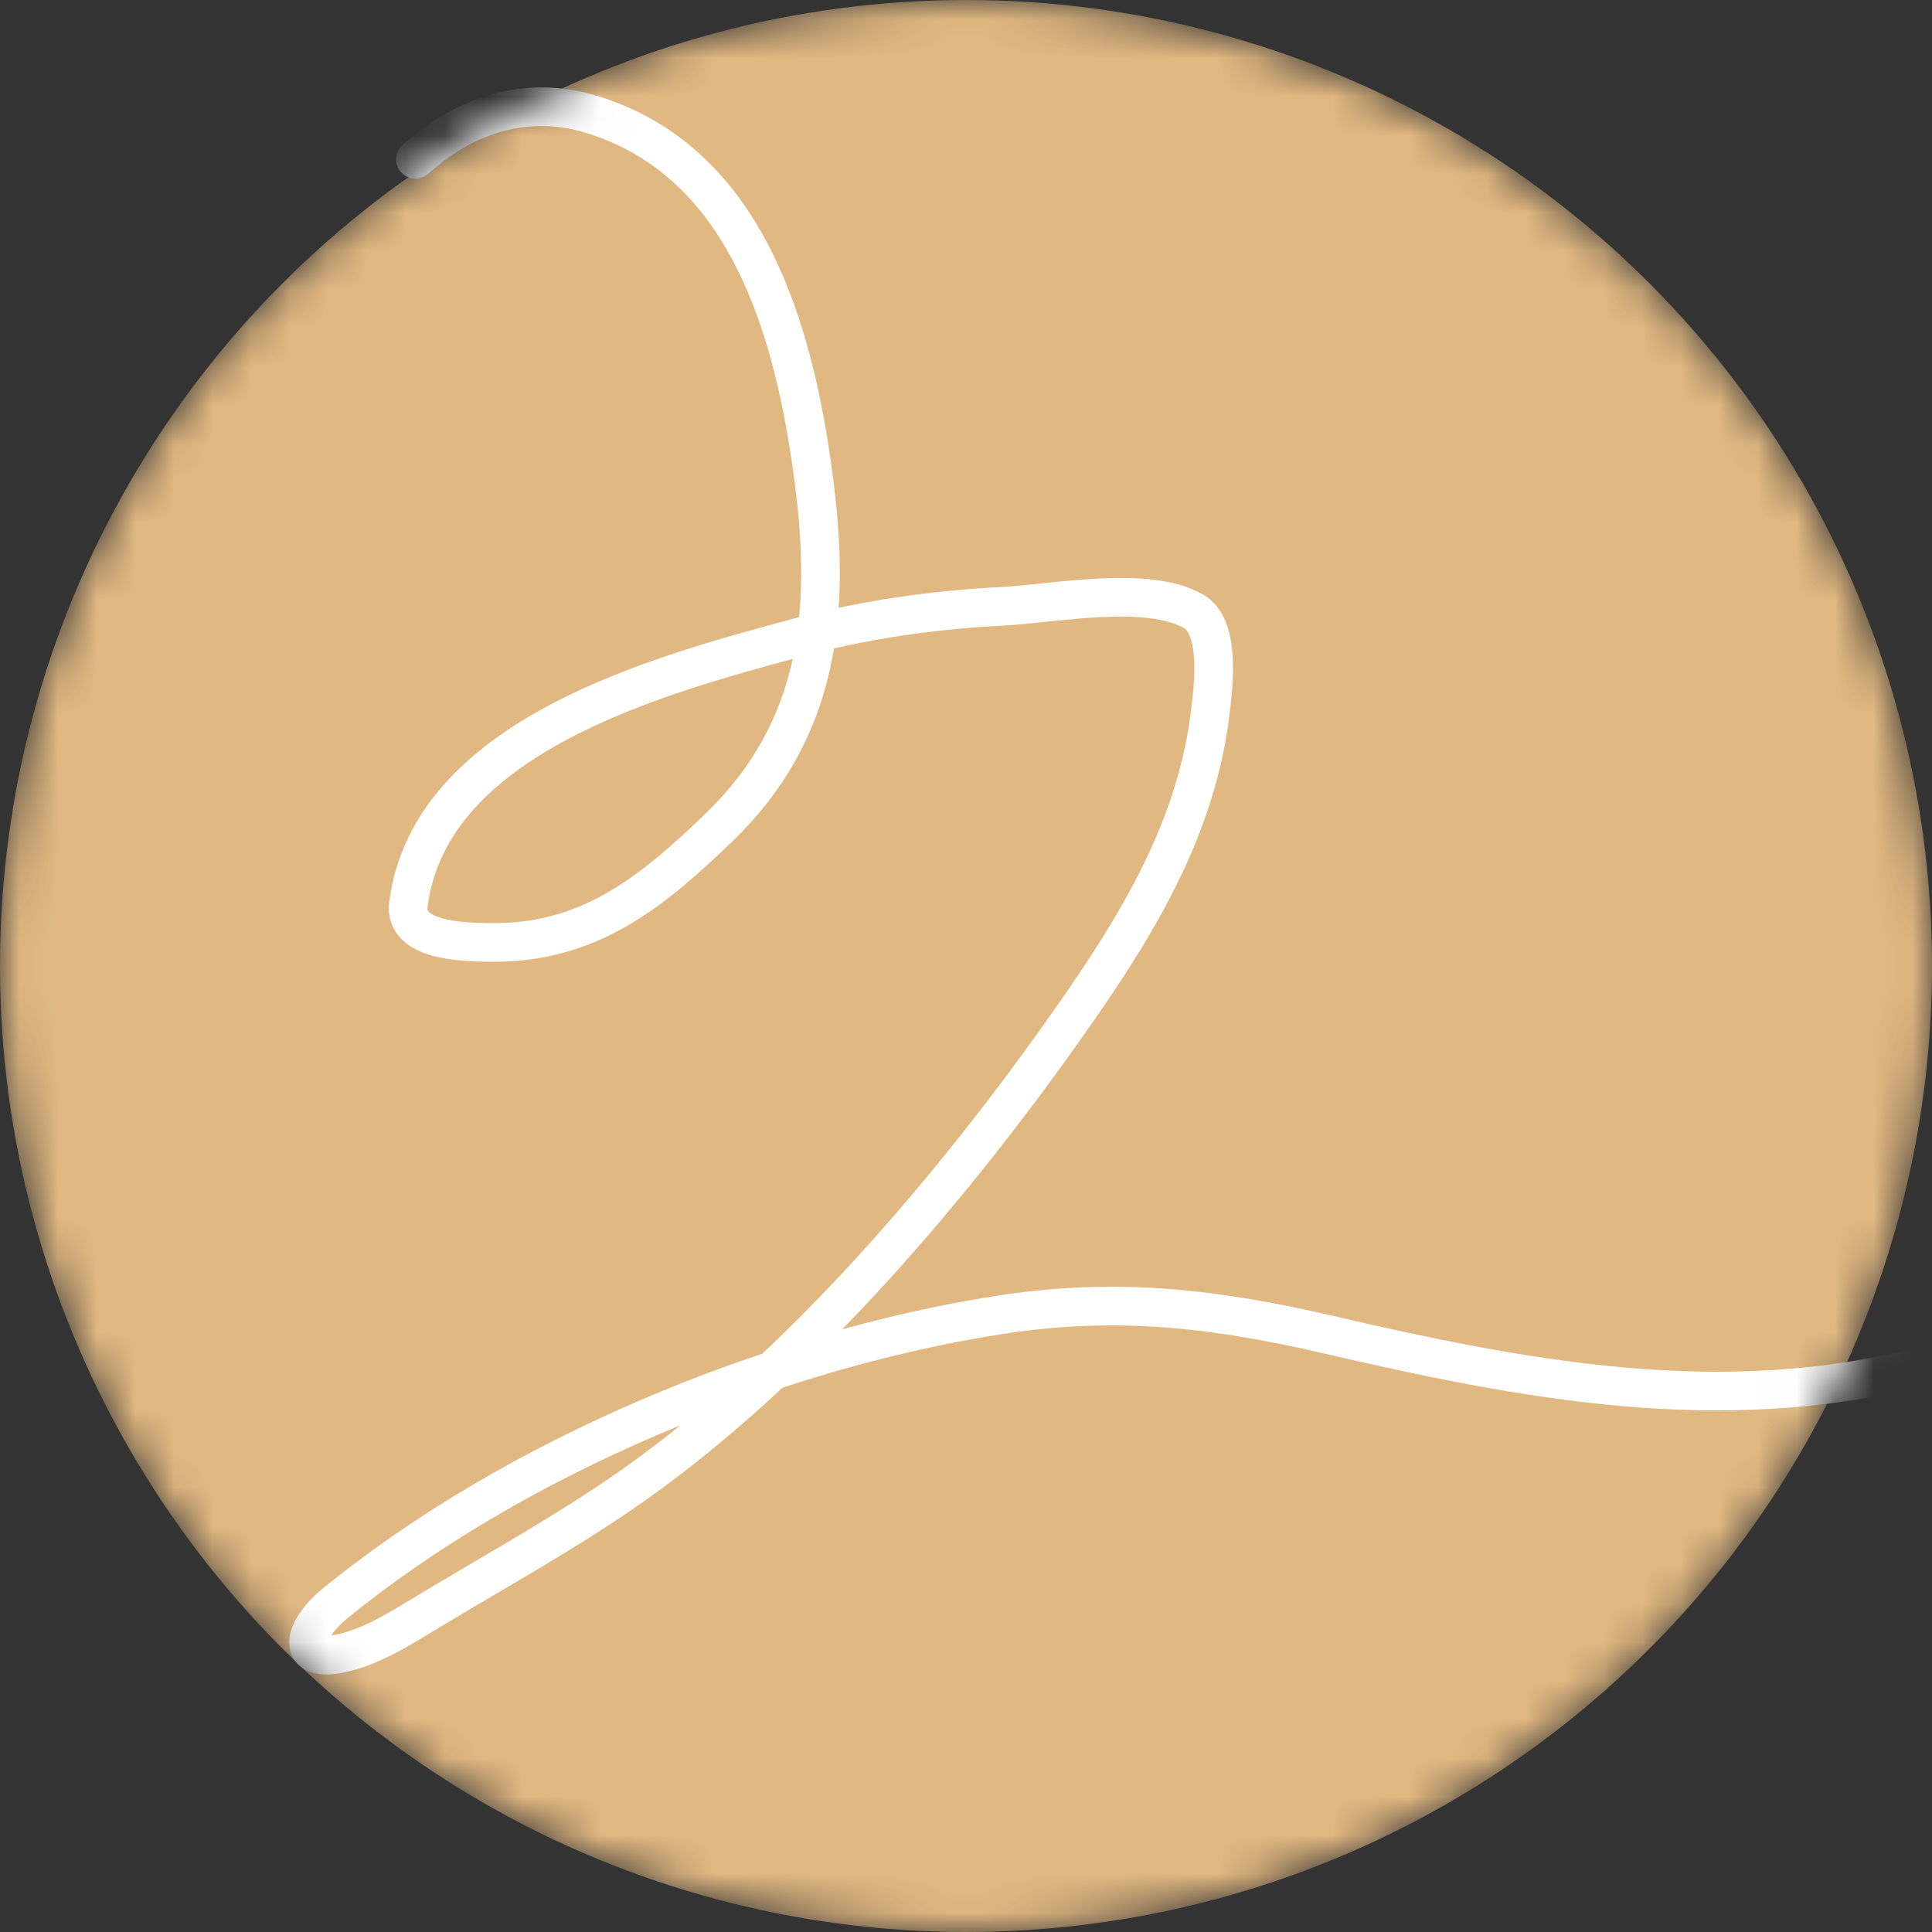<svg width="50" height="50" viewBox="0 0 50 50" fill="none" xmlns="http://www.w3.org/2000/svg">
<rect x="0" y="0" width="50" height="50" fill="#333333" stroke="none"/>
<mask id="mask0_47_17" style="mask-type:alpha" maskUnits="userSpaceOnUse" x="0" y="0" width="50" height="50">
<circle cx="25" cy="25" r="25" fill="#E1B881"/>
</mask>
<g mask="url(#mask0_47_17)">
<circle cx="25" cy="25" r="25" fill="#E1B881"/>
<path d="M10.752 4.121C12.042 2.965 13.624 2.445 15.313 2.961C19.358 4.197 20.56 8.607 21.057 12.379C21.513 15.837 21.22 18.889 18.612 21.41C16.821 23.139 15.203 24.425 12.686 24.39C11.966 24.379 10.447 24.354 10.57 23.4C11.132 19.046 17.069 17.475 20.488 16.541C22.326 16.04 24.086 15.787 25.982 15.688C27.256 15.622 29.716 15.131 30.895 15.825C31.585 16.231 31.404 17.698 31.339 18.293C31.004 21.361 29.482 23.866 27.745 26.346C24.726 30.656 20.743 35.36 16.405 38.425C14.709 39.624 12.871 40.628 11.094 41.701C10.419 42.108 9.689 42.58 8.91 42.77C7.591 43.091 7.84 42.173 8.671 41.496C13.339 37.692 19.941 34.961 25.834 34.035C28.871 33.557 31.429 33.858 34.353 34.535C39.47 35.721 44.55 36.693 49.765 35.354C52.201 34.728 55.24 33.132 57.021 31.35" stroke="white" stroke-linecap="round"/>
</g>
</svg>
